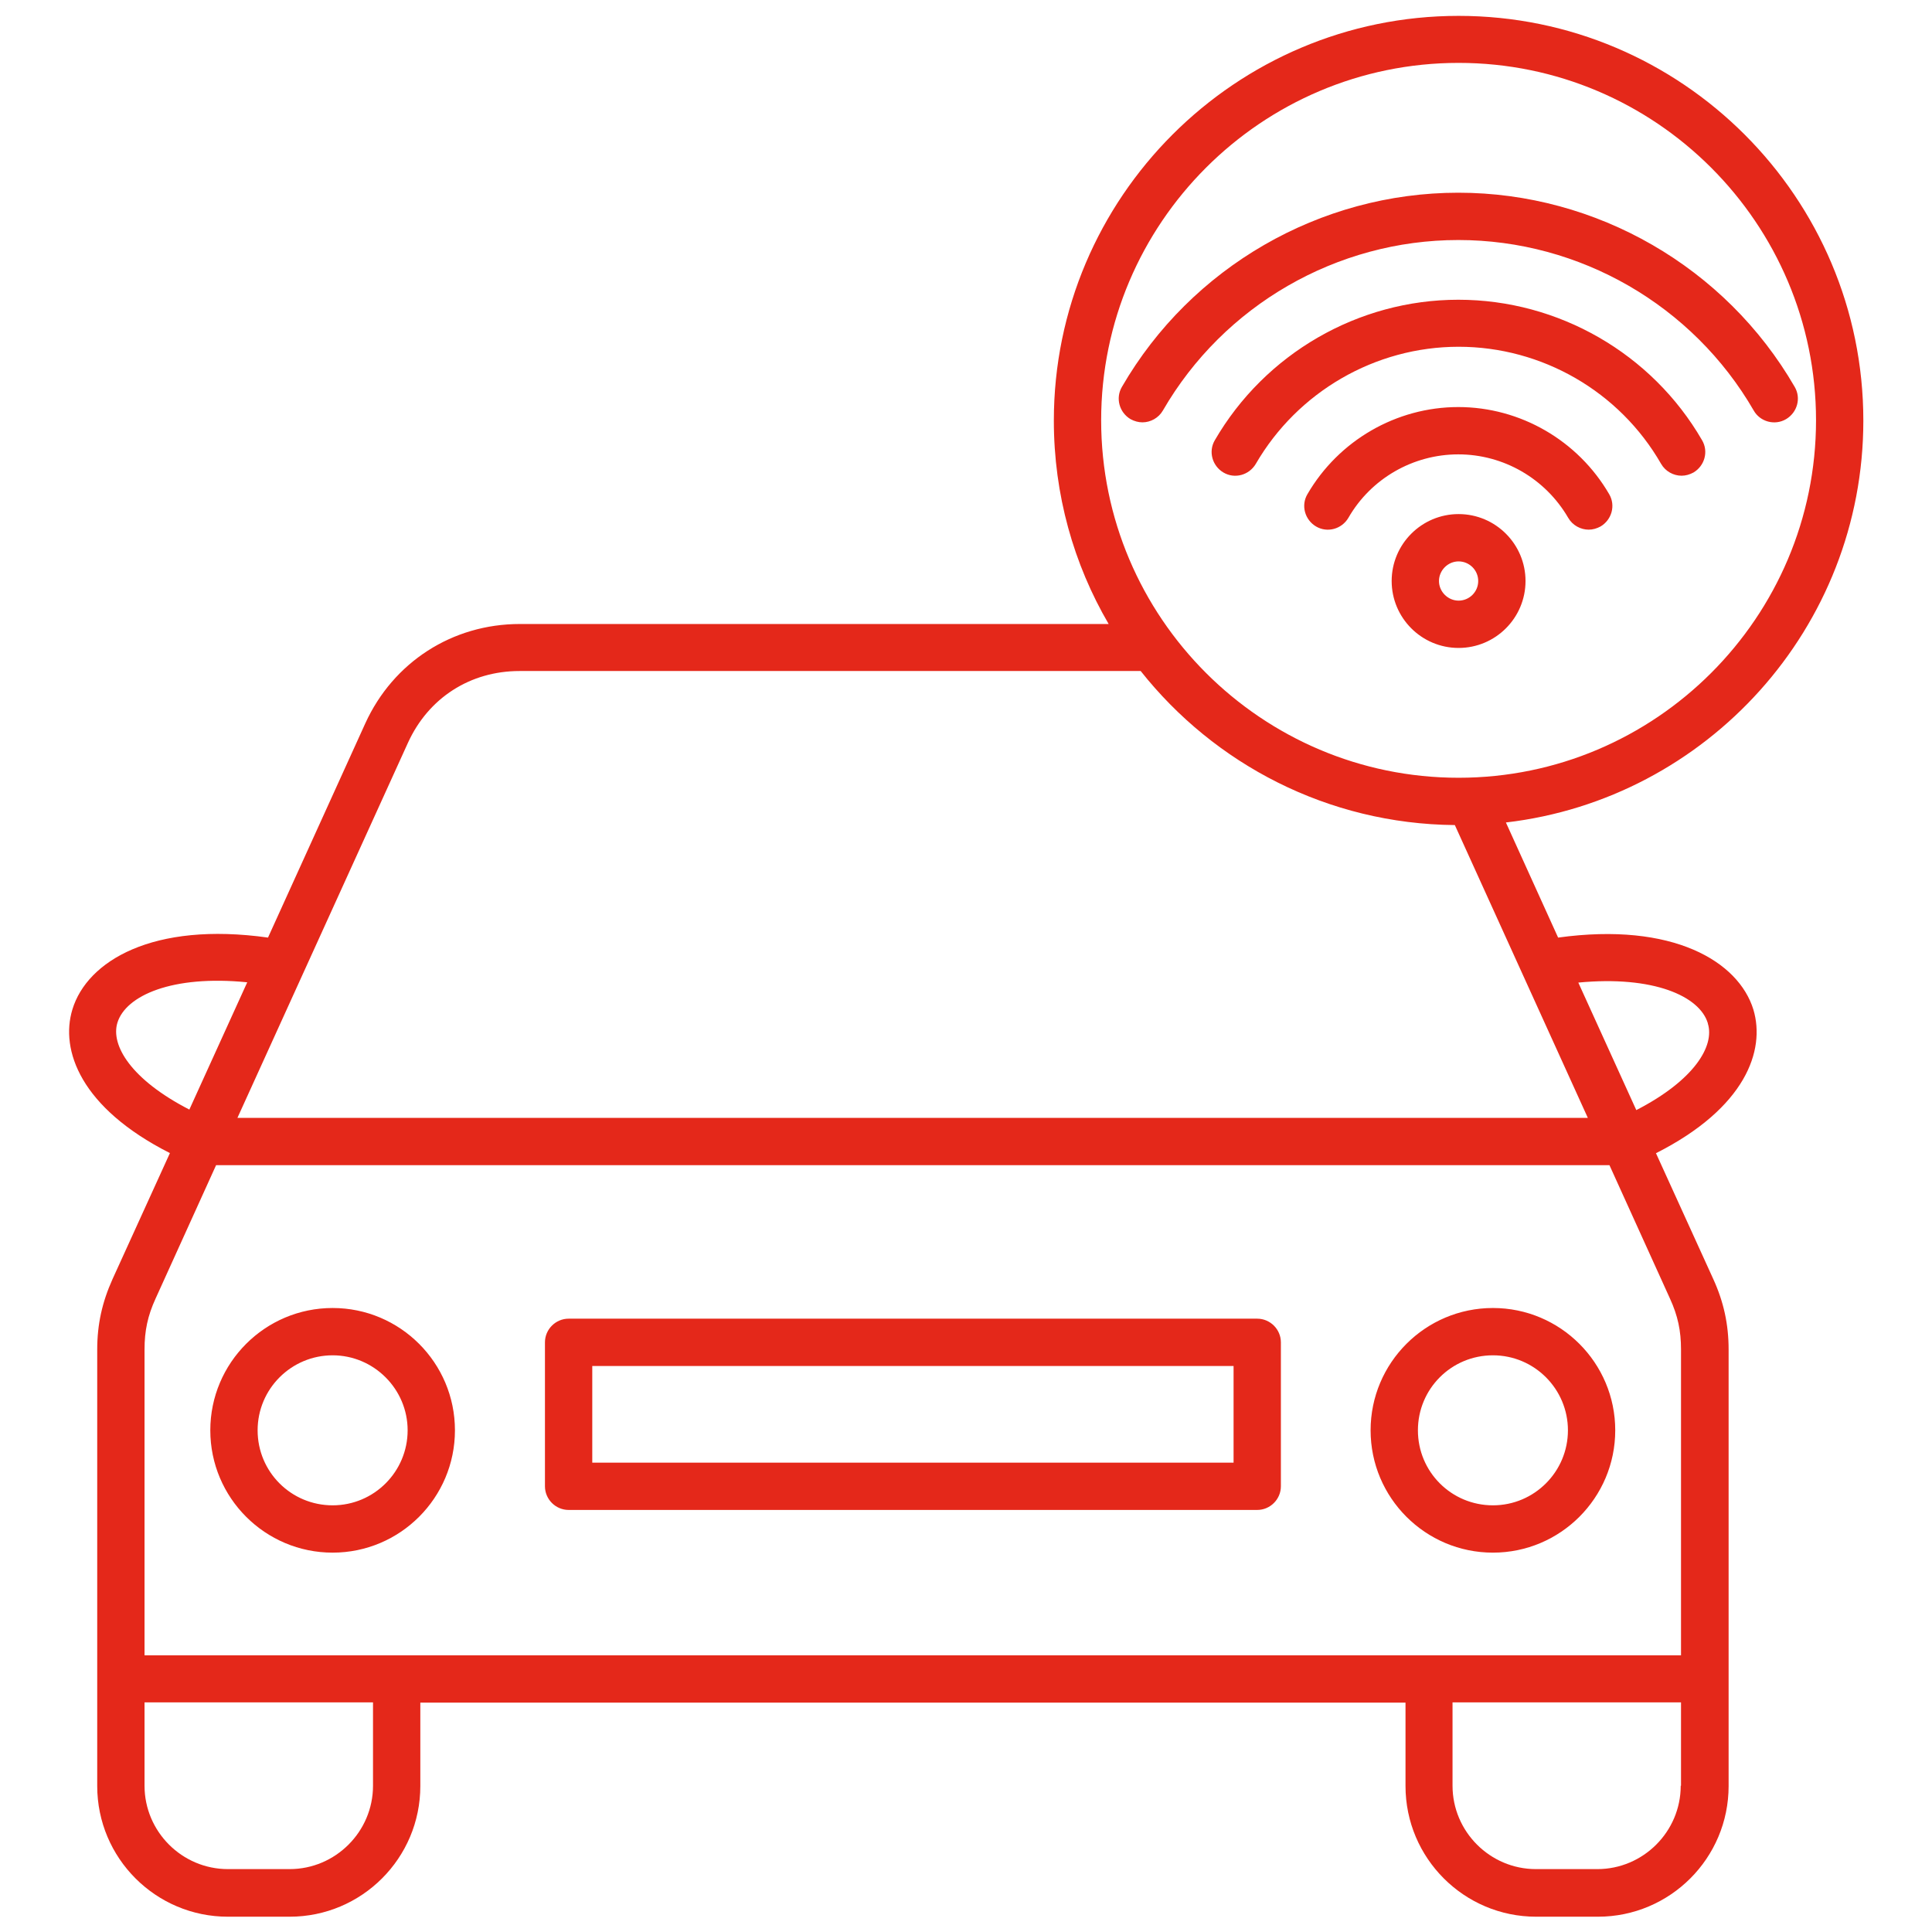 <?xml version="1.0" encoding="UTF-8"?><svg id="b" xmlns="http://www.w3.org/2000/svg" viewBox="0 0 66.97 66.97"><defs><style>.d{fill:none;}.d,.e{stroke-width:0px;}.e{fill:#e4281a;}</style></defs><g id="c"><rect class="d" width="66.97" height="66.97"/><path class="e" d="M42.76,47.35h-22.23v3.35h22.23v-3.35ZM44.4,46.53v4.99c0,.45-.37.82-.82.82h-23.87c-.45,0-.82-.37-.82-.82v-4.99c0-.45.37-.82.82-.82h23.87c.45,0,.82.37.82.82M14.13,49.58c0-1.43-1.17-2.6-2.6-2.6s-2.6,1.16-2.6,2.6,1.16,2.6,2.6,2.6,2.6-1.17,2.6-2.6M15.77,49.58c0,2.34-1.9,4.24-4.24,4.24s-4.24-1.9-4.24-4.24,1.9-4.24,4.24-4.24,4.24,1.9,4.24,4.24M54.35,49.58c0-1.43-1.16-2.6-2.6-2.6s-2.6,1.16-2.6,2.6,1.16,2.6,2.6,2.6,2.6-1.17,2.6-2.6M55.99,49.58c0,2.34-1.9,4.24-4.24,4.24s-4.24-1.9-4.24-4.24,1.9-4.24,4.24-4.24,4.24,1.9,4.24,4.24M59.2,35.47c-.28-.94-1.89-1.66-4.49-1.41l2.01,4.42c2.02-1.04,2.72-2.23,2.48-3M57.89,45.02l-2.1-4.63H7.49l-2.1,4.63c-.27.59-.38,1.11-.38,1.76v10.6h53.26v-10.6c0-.65-.11-1.17-.38-1.76M58.27,61.9v-2.89h-7.92v2.89c0,1.59,1.3,2.89,2.89,2.89h2.13c1.59,0,2.89-1.3,2.89-2.89M12.93,59.01h-7.92v2.89c0,1.59,1.3,2.89,2.89,2.89h2.14c1.59,0,2.89-1.3,2.89-2.89v-2.89h0ZM6.56,38.47l2.01-4.42c-2.6-.26-4.21.46-4.5,1.4-.24.78.47,1.97,2.49,3.01M8.24,38.75h46.8l-4.61-10.15c-4.41-.04-8.34-2.12-10.89-5.34h-21.53c-1.71,0-3.16.93-3.87,2.49l-5.91,13ZM38.17,14.57c0,6.83,5.56,12.39,12.39,12.39s12.39-5.56,12.39-12.39-5.56-12.39-12.39-12.39-12.39,5.56-12.39,12.39M57.4,39.97l1.99,4.37c.36.79.53,1.57.53,2.44v15.13c0,2.5-2.03,4.53-4.53,4.53h-2.14c-2.5,0-4.53-2.03-4.53-4.53v-2.89H14.57v2.89c0,2.5-2.03,4.53-4.53,4.53h-2.14c-2.5,0-4.53-2.03-4.53-4.53v-15.13c0-.87.17-1.64.53-2.44l1.99-4.37c-3.1-1.57-3.81-3.57-3.38-4.98.51-1.68,2.79-3.05,6.78-2.49l3.37-7.42c.97-2.13,3.02-3.45,5.36-3.45h20.41c-1.21-2.07-1.9-4.48-1.9-7.05,0-7.74,6.3-14.03,14.03-14.03s14.03,6.29,14.03,14.03c0,7.18-5.43,13.12-12.39,13.93l1.81,3.99c3.98-.55,6.26.83,6.77,2.5.42,1.41-.27,3.4-3.37,4.97M51.24,20.14c0-.38-.31-.68-.68-.68s-.68.31-.68.68.31.68.68.68.68-.3.68-.68M52.88,20.14c0,1.28-1.04,2.32-2.32,2.32s-2.32-1.04-2.32-2.32,1.04-2.32,2.32-2.32,2.32,1.04,2.32,2.32M50.55,14.11c-2.15,0-4.15,1.16-5.23,3.02-.23.39-.09.89.3,1.12.39.23.89.09,1.12-.3.78-1.36,2.24-2.2,3.81-2.2s3.02.84,3.81,2.2c.15.26.43.41.71.41.14,0,.28-.04.41-.11.39-.23.53-.73.3-1.12-1.08-1.86-3.08-3.02-5.23-3.02M50.55,10.39c-3.47,0-6.7,1.87-8.44,4.87-.23.39-.09.89.3,1.12.39.23.89.09,1.12-.3,1.45-2.5,4.14-4.06,7.03-4.06s5.58,1.55,7.02,4.06c.15.26.43.41.71.41.14,0,.28-.04.41-.11.39-.23.53-.73.3-1.12-1.74-3.01-4.98-4.87-8.45-4.87M40.31,14.23c-.15.26-.43.41-.71.41-.14,0-.28-.04-.41-.11-.39-.23-.53-.73-.3-1.12,2.4-4.15,6.87-6.73,11.66-6.73s9.26,2.58,11.66,6.73c.23.39.09.89-.3,1.12-.39.23-.9.09-1.12-.3-2.11-3.65-6.03-5.91-10.24-5.91s-8.13,2.26-10.24,5.91"/><rect class="d" x="2.39" y=".54" width="62.2" height="65.89"/></g></svg>